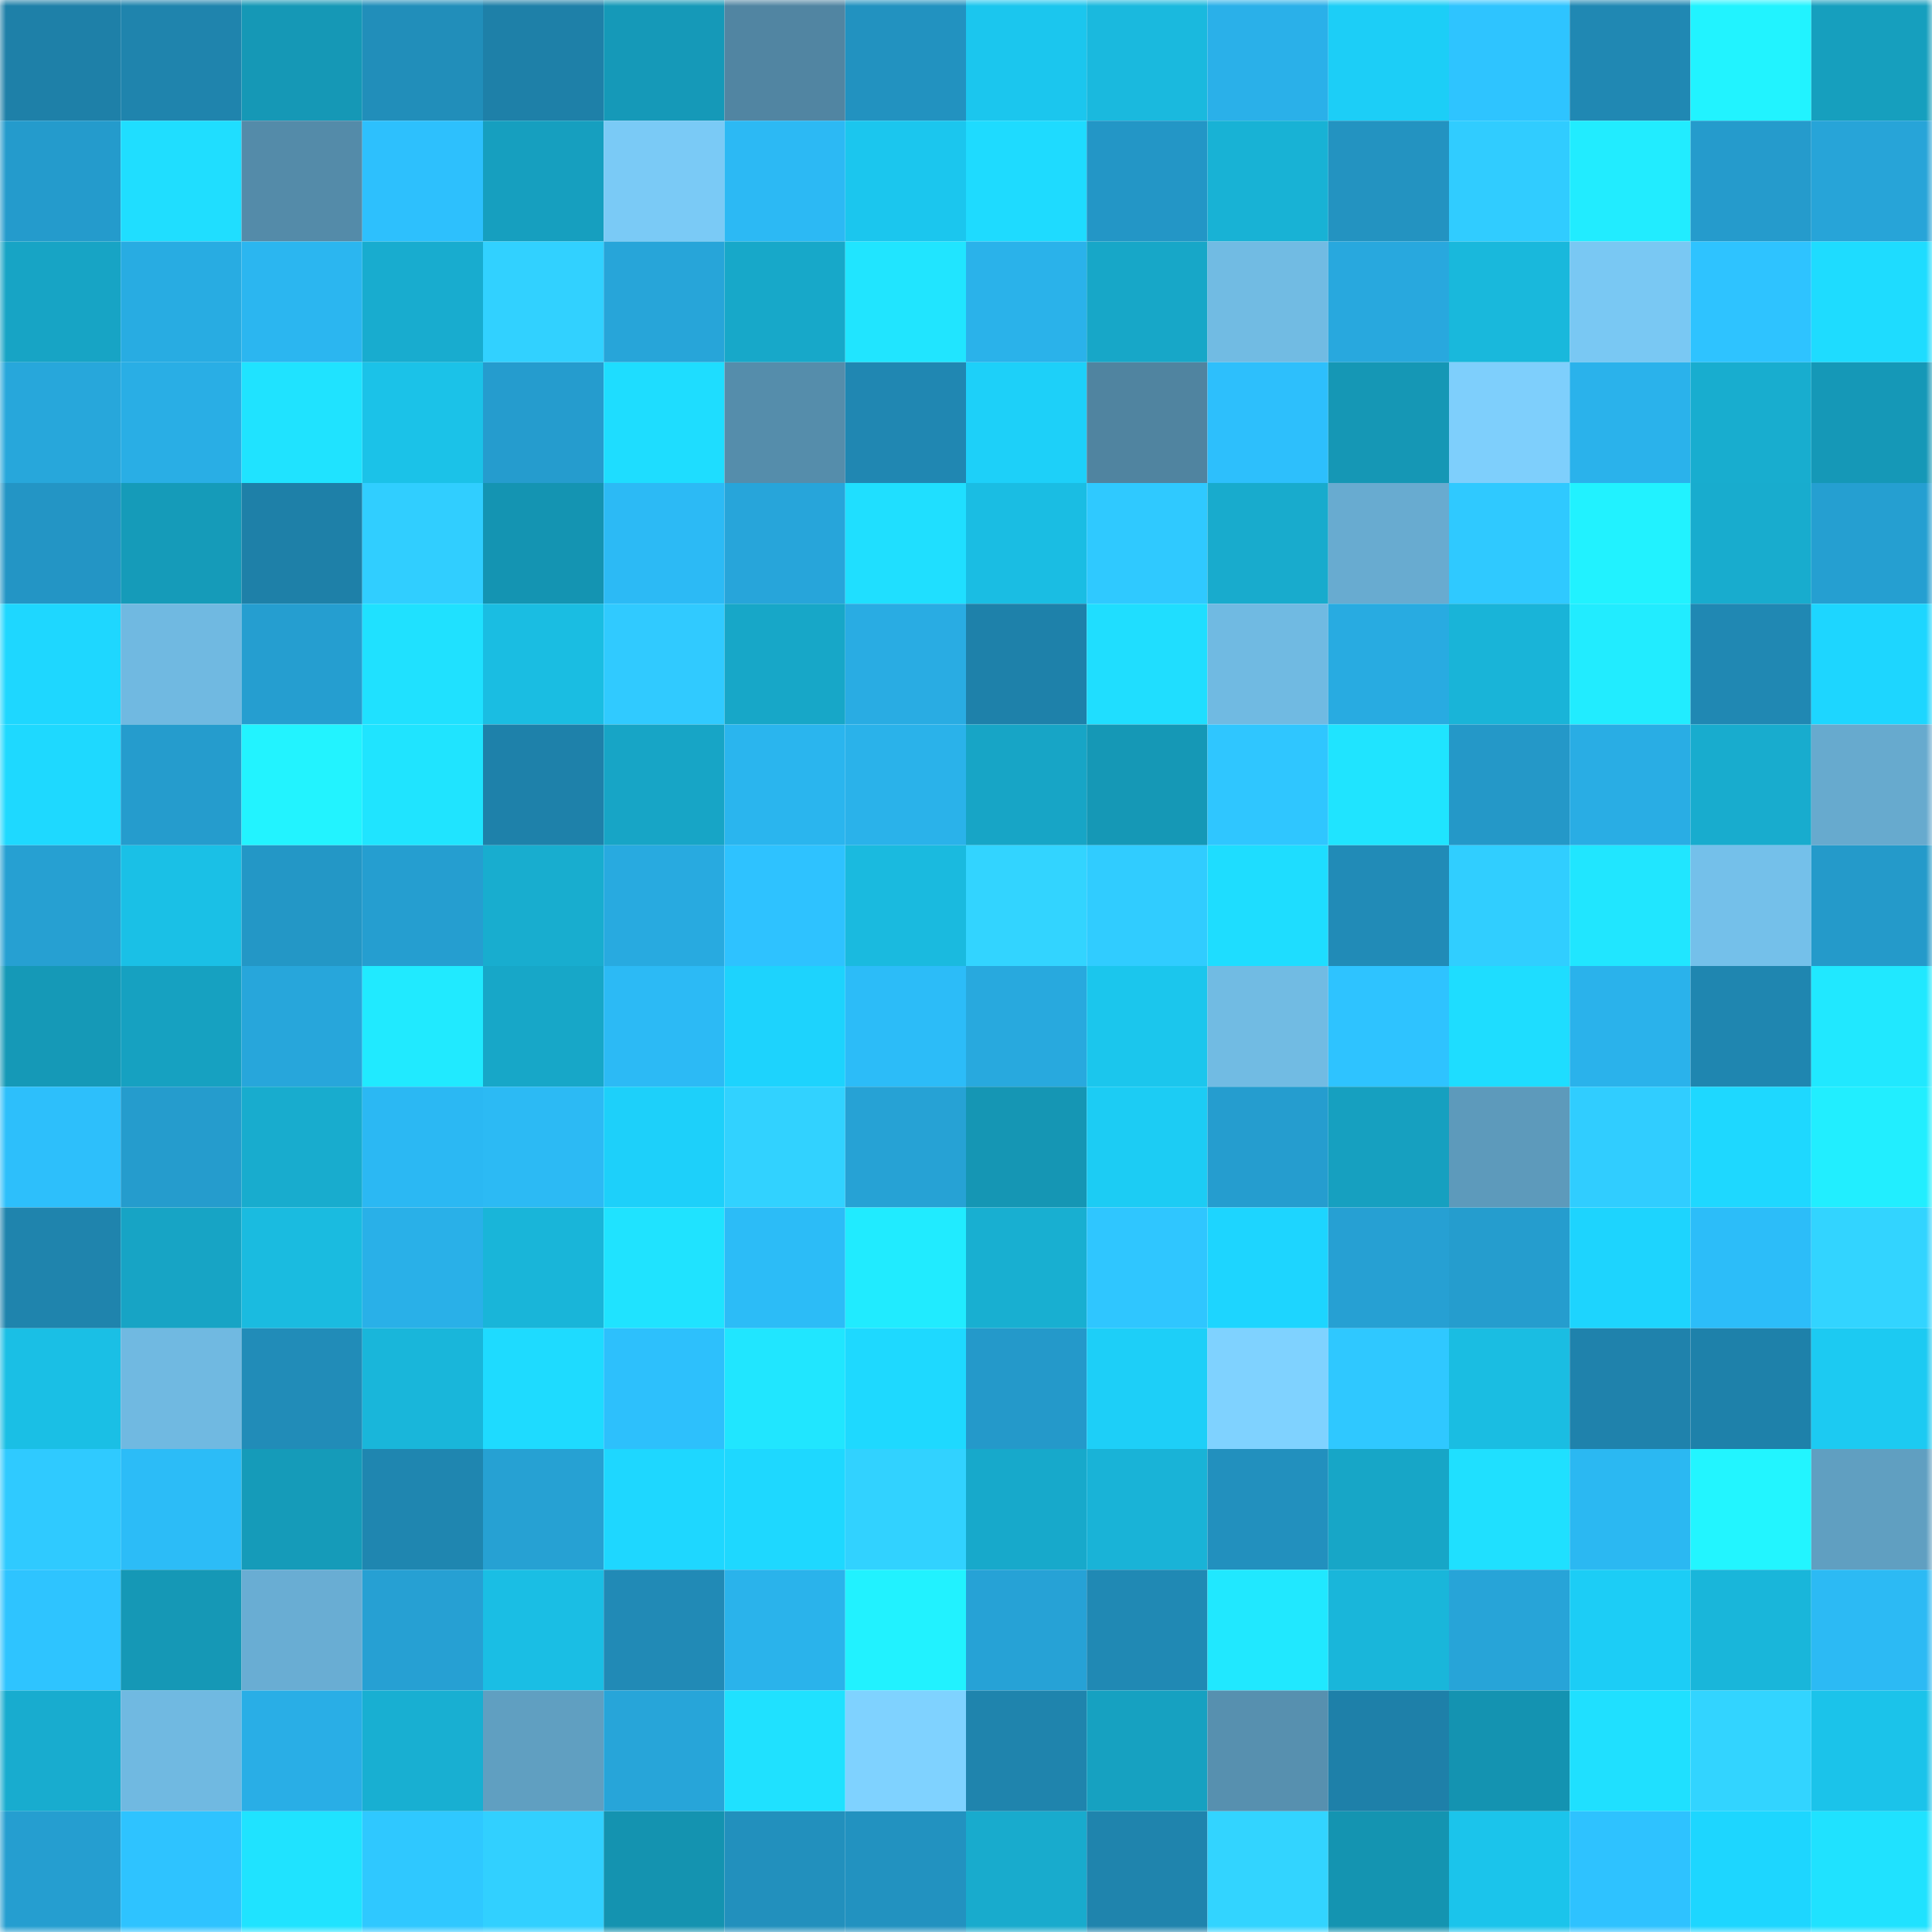 <svg viewBox="0 0 160 160" fill="none" role="img" xmlns="http://www.w3.org/2000/svg" width="240" height="240" name="ens%2Ctontan.eth"><mask id="231859195" mask-type="alpha" maskUnits="userSpaceOnUse" x="0" y="0" width="160" height="160"><rect width="160" height="160" fill="#FFFFFF"></rect></mask><g mask="url(#231859195)"><rect x="0" y="0" width="10" height="10" fill="#1e80a8"></rect><rect x="10" y="0" width="10" height="10" fill="#1f84ad"></rect><rect x="20" y="0" width="10" height="10" fill="#1598b6"></rect><rect x="30" y="0" width="10" height="10" fill="#218eba"></rect><rect x="40" y="0" width="10" height="10" fill="#1e80a8"></rect><rect x="50" y="0" width="10" height="10" fill="#1599b8"></rect><rect x="60" y="0" width="10" height="10" fill="#5185a2"></rect><rect x="70" y="0" width="10" height="10" fill="#2292c0"></rect><rect x="80" y="0" width="10" height="10" fill="#1bc6ee"></rect><rect x="90" y="0" width="10" height="10" fill="#1ab9de"></rect><rect x="100" y="0" width="10" height="10" fill="#2ab0e9"></rect><rect x="110" y="0" width="10" height="10" fill="#1ccef7"></rect><rect x="120" y="0" width="10" height="10" fill="#2ec4ff"></rect><rect x="130" y="0" width="10" height="10" fill="#2088b3"></rect><rect x="140" y="0" width="10" height="10" fill="#21f3ff"></rect><rect x="150" y="0" width="10" height="10" fill="#169fbe"></rect><rect x="0" y="10" width="10" height="10" fill="#249bcc"></rect><rect x="10" y="10" width="10" height="10" fill="#1fdeff"></rect><rect x="20" y="10" width="10" height="10" fill="#548ba9"></rect><rect x="30" y="10" width="10" height="10" fill="#2dc0fd"></rect><rect x="40" y="10" width="10" height="10" fill="#169fbf"></rect><rect x="50" y="10" width="10" height="10" fill="#7acaf6"></rect><rect x="60" y="10" width="10" height="10" fill="#2cb9f4"></rect><rect x="70" y="10" width="10" height="10" fill="#1bc6ee"></rect><rect x="80" y="10" width="10" height="10" fill="#1edbff"></rect><rect x="90" y="10" width="10" height="10" fill="#2396c6"></rect><rect x="100" y="10" width="10" height="10" fill="#18b2d5"></rect><rect x="110" y="10" width="10" height="10" fill="#2393c1"></rect><rect x="120" y="10" width="10" height="10" fill="#30ccff"></rect><rect x="130" y="10" width="10" height="10" fill="#21ecff"></rect><rect x="140" y="10" width="10" height="10" fill="#259bcc"></rect><rect x="150" y="10" width="10" height="10" fill="#27a4d8"></rect><rect x="0" y="20" width="10" height="10" fill="#17a4c5"></rect><rect x="10" y="20" width="10" height="10" fill="#28ace2"></rect><rect x="20" y="20" width="10" height="10" fill="#2bb6f0"></rect><rect x="30" y="20" width="10" height="10" fill="#18accf"></rect><rect x="40" y="20" width="10" height="10" fill="#31d1ff"></rect><rect x="50" y="20" width="10" height="10" fill="#27a5d9"></rect><rect x="60" y="20" width="10" height="10" fill="#17a8c9"></rect><rect x="70" y="20" width="10" height="10" fill="#20e5ff"></rect><rect x="80" y="20" width="10" height="10" fill="#2ab2ea"></rect><rect x="90" y="20" width="10" height="10" fill="#17a7c8"></rect><rect x="100" y="20" width="10" height="10" fill="#71bbe3"></rect><rect x="110" y="20" width="10" height="10" fill="#28a8de"></rect><rect x="120" y="20" width="10" height="10" fill="#19b8dc"></rect><rect x="130" y="20" width="10" height="10" fill="#79c8f3"></rect><rect x="140" y="20" width="10" height="10" fill="#2ec3ff"></rect><rect x="150" y="20" width="10" height="10" fill="#1edcff"></rect><rect x="0" y="30" width="10" height="10" fill="#27a7db"></rect><rect x="10" y="30" width="10" height="10" fill="#29aee5"></rect><rect x="20" y="30" width="10" height="10" fill="#1fe3ff"></rect><rect x="30" y="30" width="10" height="10" fill="#1bc2e8"></rect><rect x="40" y="30" width="10" height="10" fill="#259cce"></rect><rect x="50" y="30" width="10" height="10" fill="#1eddff"></rect><rect x="60" y="30" width="10" height="10" fill="#558dab"></rect><rect x="70" y="30" width="10" height="10" fill="#2087b2"></rect><rect x="80" y="30" width="10" height="10" fill="#1dd0f9"></rect><rect x="90" y="30" width="10" height="10" fill="#5084a0"></rect><rect x="100" y="30" width="10" height="10" fill="#2dbffc"></rect><rect x="110" y="30" width="10" height="10" fill="#1597b5"></rect><rect x="120" y="30" width="10" height="10" fill="#7ecffc"></rect><rect x="130" y="30" width="10" height="10" fill="#2ab2eb"></rect><rect x="140" y="30" width="10" height="10" fill="#18adcf"></rect><rect x="150" y="30" width="10" height="10" fill="#1598b7"></rect><rect x="0" y="40" width="10" height="10" fill="#2395c5"></rect><rect x="10" y="40" width="10" height="10" fill="#159bb9"></rect><rect x="20" y="40" width="10" height="10" fill="#1e80a8"></rect><rect x="30" y="40" width="10" height="10" fill="#30ceff"></rect><rect x="40" y="40" width="10" height="10" fill="#1494b2"></rect><rect x="50" y="40" width="10" height="10" fill="#2cbaf5"></rect><rect x="60" y="40" width="10" height="10" fill="#27a5da"></rect><rect x="70" y="40" width="10" height="10" fill="#1fdfff"></rect><rect x="80" y="40" width="10" height="10" fill="#1abde3"></rect><rect x="90" y="40" width="10" height="10" fill="#2fc9ff"></rect><rect x="100" y="40" width="10" height="10" fill="#18abcd"></rect><rect x="110" y="40" width="10" height="10" fill="#68abd0"></rect><rect x="120" y="40" width="10" height="10" fill="#2fc9ff"></rect><rect x="130" y="40" width="10" height="10" fill="#21f2ff"></rect><rect x="140" y="40" width="10" height="10" fill="#18acce"></rect><rect x="150" y="40" width="10" height="10" fill="#259fd1"></rect><rect x="0" y="50" width="10" height="10" fill="#1ed7ff"></rect><rect x="10" y="50" width="10" height="10" fill="#70b9e1"></rect><rect x="20" y="50" width="10" height="10" fill="#259ed0"></rect><rect x="30" y="50" width="10" height="10" fill="#1fe1ff"></rect><rect x="40" y="50" width="10" height="10" fill="#1abde2"></rect><rect x="50" y="50" width="10" height="10" fill="#30caff"></rect><rect x="60" y="50" width="10" height="10" fill="#17a7c8"></rect><rect x="70" y="50" width="10" height="10" fill="#29ace3"></rect><rect x="80" y="50" width="10" height="10" fill="#1e81aa"></rect><rect x="90" y="50" width="10" height="10" fill="#1fdeff"></rect><rect x="100" y="50" width="10" height="10" fill="#70bae2"></rect><rect x="110" y="50" width="10" height="10" fill="#28abe1"></rect><rect x="120" y="50" width="10" height="10" fill="#19b4d8"></rect><rect x="130" y="50" width="10" height="10" fill="#21ecff"></rect><rect x="140" y="50" width="10" height="10" fill="#2088b3"></rect><rect x="150" y="50" width="10" height="10" fill="#1dd6ff"></rect><rect x="0" y="60" width="10" height="10" fill="#1ed9ff"></rect><rect x="10" y="60" width="10" height="10" fill="#259ccd"></rect><rect x="20" y="60" width="10" height="10" fill="#22f3ff"></rect><rect x="30" y="60" width="10" height="10" fill="#1fe4ff"></rect><rect x="40" y="60" width="10" height="10" fill="#1e81aa"></rect><rect x="50" y="60" width="10" height="10" fill="#17a5c6"></rect><rect x="60" y="60" width="10" height="10" fill="#2ab5ee"></rect><rect x="70" y="60" width="10" height="10" fill="#2ab2ea"></rect><rect x="80" y="60" width="10" height="10" fill="#17a5c6"></rect><rect x="90" y="60" width="10" height="10" fill="#1598b6"></rect><rect x="100" y="60" width="10" height="10" fill="#2fc6ff"></rect><rect x="110" y="60" width="10" height="10" fill="#1fe4ff"></rect><rect x="120" y="60" width="10" height="10" fill="#2498c8"></rect><rect x="130" y="60" width="10" height="10" fill="#29ade4"></rect><rect x="140" y="60" width="10" height="10" fill="#18acce"></rect><rect x="150" y="60" width="10" height="10" fill="#67aace"></rect><rect x="0" y="70" width="10" height="10" fill="#26a0d2"></rect><rect x="10" y="70" width="10" height="10" fill="#1ac0e6"></rect><rect x="20" y="70" width="10" height="10" fill="#2397c6"></rect><rect x="30" y="70" width="10" height="10" fill="#259ed0"></rect><rect x="40" y="70" width="10" height="10" fill="#18adcf"></rect><rect x="50" y="70" width="10" height="10" fill="#28aae0"></rect><rect x="60" y="70" width="10" height="10" fill="#2ec2ff"></rect><rect x="70" y="70" width="10" height="10" fill="#1abadf"></rect><rect x="80" y="70" width="10" height="10" fill="#32d4ff"></rect><rect x="90" y="70" width="10" height="10" fill="#30ccff"></rect><rect x="100" y="70" width="10" height="10" fill="#1eddff"></rect><rect x="110" y="70" width="10" height="10" fill="#218bb7"></rect><rect x="120" y="70" width="10" height="10" fill="#30ceff"></rect><rect x="130" y="70" width="10" height="10" fill="#20e6ff"></rect><rect x="140" y="70" width="10" height="10" fill="#74c0ea"></rect><rect x="150" y="70" width="10" height="10" fill="#249aca"></rect><rect x="0" y="80" width="10" height="10" fill="#1599b7"></rect><rect x="10" y="80" width="10" height="10" fill="#16a1c1"></rect><rect x="20" y="80" width="10" height="10" fill="#27a6db"></rect><rect x="30" y="80" width="10" height="10" fill="#20eaff"></rect><rect x="40" y="80" width="10" height="10" fill="#17a7c8"></rect><rect x="50" y="80" width="10" height="10" fill="#2cbaf5"></rect><rect x="60" y="80" width="10" height="10" fill="#1dd3fd"></rect><rect x="70" y="80" width="10" height="10" fill="#2cbcf8"></rect><rect x="80" y="80" width="10" height="10" fill="#28a9de"></rect><rect x="90" y="80" width="10" height="10" fill="#1bc6ed"></rect><rect x="100" y="80" width="10" height="10" fill="#71bbe3"></rect><rect x="110" y="80" width="10" height="10" fill="#2ec3ff"></rect><rect x="120" y="80" width="10" height="10" fill="#1eddff"></rect><rect x="130" y="80" width="10" height="10" fill="#2ab2eb"></rect><rect x="140" y="80" width="10" height="10" fill="#1f86b0"></rect><rect x="150" y="80" width="10" height="10" fill="#20e8ff"></rect><rect x="0" y="90" width="10" height="10" fill="#2dbffb"></rect><rect x="10" y="90" width="10" height="10" fill="#259ccd"></rect><rect x="20" y="90" width="10" height="10" fill="#18acce"></rect><rect x="30" y="90" width="10" height="10" fill="#2bb8f3"></rect><rect x="40" y="90" width="10" height="10" fill="#2cbaf4"></rect><rect x="50" y="90" width="10" height="10" fill="#1dd0fa"></rect><rect x="60" y="90" width="10" height="10" fill="#31d2ff"></rect><rect x="70" y="90" width="10" height="10" fill="#26a2d5"></rect><rect x="80" y="90" width="10" height="10" fill="#1596b4"></rect><rect x="90" y="90" width="10" height="10" fill="#1cccf4"></rect><rect x="100" y="90" width="10" height="10" fill="#259dcf"></rect><rect x="110" y="90" width="10" height="10" fill="#16a0c0"></rect><rect x="120" y="90" width="10" height="10" fill="#5d9abb"></rect><rect x="130" y="90" width="10" height="10" fill="#30cdff"></rect><rect x="140" y="90" width="10" height="10" fill="#1ed8ff"></rect><rect x="150" y="90" width="10" height="10" fill="#21eeff"></rect><rect x="0" y="100" width="10" height="10" fill="#1f84ad"></rect><rect x="10" y="100" width="10" height="10" fill="#17a4c5"></rect><rect x="20" y="100" width="10" height="10" fill="#1abbe0"></rect><rect x="30" y="100" width="10" height="10" fill="#29b0e8"></rect><rect x="40" y="100" width="10" height="10" fill="#19b5d9"></rect><rect x="50" y="100" width="10" height="10" fill="#1fe3ff"></rect><rect x="60" y="100" width="10" height="10" fill="#2cbcf7"></rect><rect x="70" y="100" width="10" height="10" fill="#20ebff"></rect><rect x="80" y="100" width="10" height="10" fill="#18afd1"></rect><rect x="90" y="100" width="10" height="10" fill="#2fc6ff"></rect><rect x="100" y="100" width="10" height="10" fill="#1dd5ff"></rect><rect x="110" y="100" width="10" height="10" fill="#26a0d3"></rect><rect x="120" y="100" width="10" height="10" fill="#259dce"></rect><rect x="130" y="100" width="10" height="10" fill="#1dd4fe"></rect><rect x="140" y="100" width="10" height="10" fill="#2cbdf9"></rect><rect x="150" y="100" width="10" height="10" fill="#32d4ff"></rect><rect x="0" y="110" width="10" height="10" fill="#1abfe5"></rect><rect x="10" y="110" width="10" height="10" fill="#70b9e1"></rect><rect x="20" y="110" width="10" height="10" fill="#218cb8"></rect><rect x="30" y="110" width="10" height="10" fill="#19b6da"></rect><rect x="40" y="110" width="10" height="10" fill="#1edbff"></rect><rect x="50" y="110" width="10" height="10" fill="#2dc0fc"></rect><rect x="60" y="110" width="10" height="10" fill="#20e6ff"></rect><rect x="70" y="110" width="10" height="10" fill="#1ed9ff"></rect><rect x="80" y="110" width="10" height="10" fill="#2499ca"></rect><rect x="90" y="110" width="10" height="10" fill="#1dcff8"></rect><rect x="100" y="110" width="10" height="10" fill="#7fd2ff"></rect><rect x="110" y="110" width="10" height="10" fill="#2fc8ff"></rect><rect x="120" y="110" width="10" height="10" fill="#1abde2"></rect><rect x="130" y="110" width="10" height="10" fill="#1f82ac"></rect><rect x="140" y="110" width="10" height="10" fill="#1e81aa"></rect><rect x="150" y="110" width="10" height="10" fill="#1ccaf2"></rect><rect x="0" y="120" width="10" height="10" fill="#2fcaff"></rect><rect x="10" y="120" width="10" height="10" fill="#2cbcf7"></rect><rect x="20" y="120" width="10" height="10" fill="#159bb9"></rect><rect x="30" y="120" width="10" height="10" fill="#1f86b0"></rect><rect x="40" y="120" width="10" height="10" fill="#26a1d3"></rect><rect x="50" y="120" width="10" height="10" fill="#1ed7ff"></rect><rect x="60" y="120" width="10" height="10" fill="#1ed8ff"></rect><rect x="70" y="120" width="10" height="10" fill="#31d2ff"></rect><rect x="80" y="120" width="10" height="10" fill="#17a9cb"></rect><rect x="90" y="120" width="10" height="10" fill="#19b3d7"></rect><rect x="100" y="120" width="10" height="10" fill="#2290be"></rect><rect x="110" y="120" width="10" height="10" fill="#17a6c7"></rect><rect x="120" y="120" width="10" height="10" fill="#1fe0ff"></rect><rect x="130" y="120" width="10" height="10" fill="#2bb8f2"></rect><rect x="140" y="120" width="10" height="10" fill="#22f5ff"></rect><rect x="150" y="120" width="10" height="10" fill="#609fc1"></rect><rect x="0" y="130" width="10" height="10" fill="#2ec4ff"></rect><rect x="10" y="130" width="10" height="10" fill="#1598b6"></rect><rect x="20" y="130" width="10" height="10" fill="#69add3"></rect><rect x="30" y="130" width="10" height="10" fill="#26a0d3"></rect><rect x="40" y="130" width="10" height="10" fill="#1abee4"></rect><rect x="50" y="130" width="10" height="10" fill="#218ab6"></rect><rect x="60" y="130" width="10" height="10" fill="#2ab3eb"></rect><rect x="70" y="130" width="10" height="10" fill="#21f2ff"></rect><rect x="80" y="130" width="10" height="10" fill="#26a2d6"></rect><rect x="90" y="130" width="10" height="10" fill="#2089b4"></rect><rect x="100" y="130" width="10" height="10" fill="#20e8ff"></rect><rect x="110" y="130" width="10" height="10" fill="#19b6da"></rect><rect x="120" y="130" width="10" height="10" fill="#27a4d8"></rect><rect x="130" y="130" width="10" height="10" fill="#1ccdf6"></rect><rect x="140" y="130" width="10" height="10" fill="#19b6da"></rect><rect x="150" y="130" width="10" height="10" fill="#2cbaf4"></rect><rect x="0" y="140" width="10" height="10" fill="#18accf"></rect><rect x="10" y="140" width="10" height="10" fill="#70b9e1"></rect><rect x="20" y="140" width="10" height="10" fill="#29aee6"></rect><rect x="30" y="140" width="10" height="10" fill="#18afd2"></rect><rect x="40" y="140" width="10" height="10" fill="#609fc1"></rect><rect x="50" y="140" width="10" height="10" fill="#27a5d9"></rect><rect x="60" y="140" width="10" height="10" fill="#1fe1ff"></rect><rect x="70" y="140" width="10" height="10" fill="#7fd2ff"></rect><rect x="80" y="140" width="10" height="10" fill="#1f84ad"></rect><rect x="90" y="140" width="10" height="10" fill="#16a1c1"></rect><rect x="100" y="140" width="10" height="10" fill="#5790af"></rect><rect x="110" y="140" width="10" height="10" fill="#1e80a9"></rect><rect x="120" y="140" width="10" height="10" fill="#1493b1"></rect><rect x="130" y="140" width="10" height="10" fill="#1fe0ff"></rect><rect x="140" y="140" width="10" height="10" fill="#32d4ff"></rect><rect x="150" y="140" width="10" height="10" fill="#1bc3ea"></rect><rect x="0" y="150" width="10" height="10" fill="#259ed0"></rect><rect x="10" y="150" width="10" height="10" fill="#2ec3ff"></rect><rect x="20" y="150" width="10" height="10" fill="#1fe3ff"></rect><rect x="30" y="150" width="10" height="10" fill="#2fc8ff"></rect><rect x="40" y="150" width="10" height="10" fill="#31d0ff"></rect><rect x="50" y="150" width="10" height="10" fill="#1493b0"></rect><rect x="60" y="150" width="10" height="10" fill="#2290bd"></rect><rect x="70" y="150" width="10" height="10" fill="#2292c0"></rect><rect x="80" y="150" width="10" height="10" fill="#18abcd"></rect><rect x="90" y="150" width="10" height="10" fill="#1f84ad"></rect><rect x="100" y="150" width="10" height="10" fill="#32d4ff"></rect><rect x="110" y="150" width="10" height="10" fill="#1494b1"></rect><rect x="120" y="150" width="10" height="10" fill="#1bc4eb"></rect><rect x="130" y="150" width="10" height="10" fill="#2ec2ff"></rect><rect x="140" y="150" width="10" height="10" fill="#1dd6ff"></rect><rect x="150" y="150" width="10" height="10" fill="#1fe2ff"></rect></g></svg>